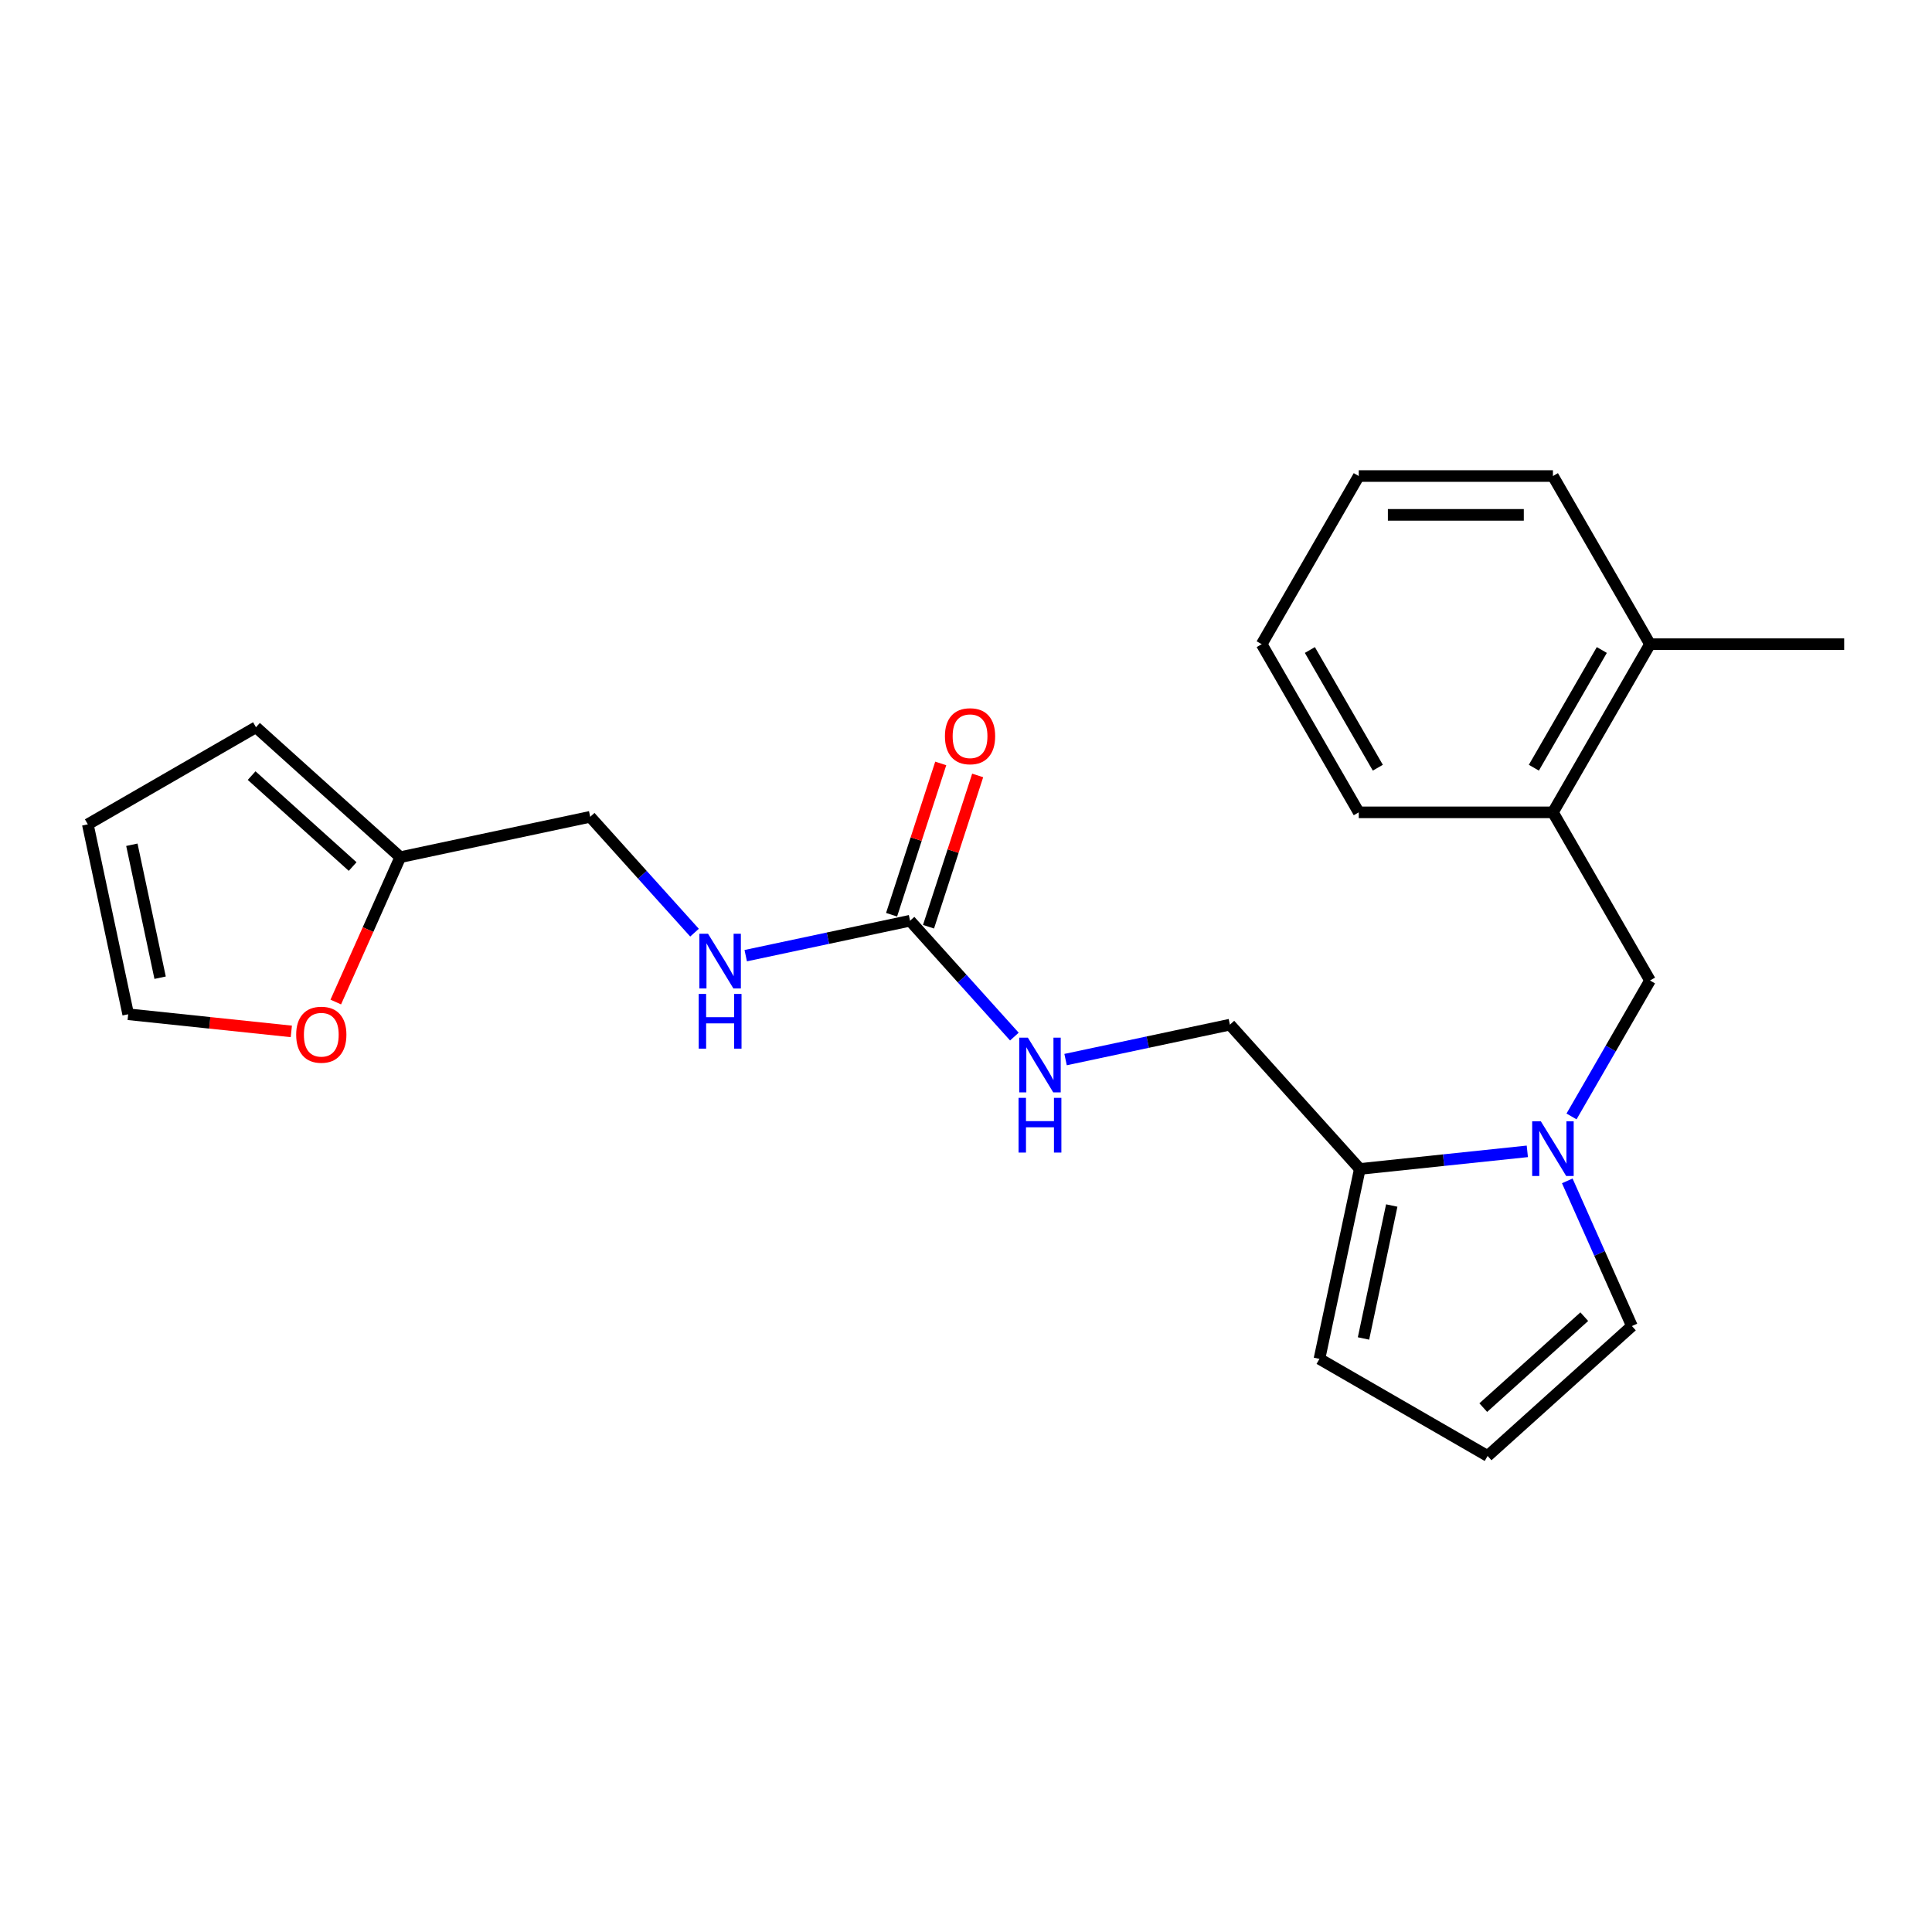 <?xml version='1.0' encoding='iso-8859-1'?>
<svg version='1.1' baseProfile='full'
              xmlns='http://www.w3.org/2000/svg'
                      xmlns:rdkit='http://www.rdkit.org/xml'
                      xmlns:xlink='http://www.w3.org/1999/xlink'
                  xml:space='preserve'
width='1000px' height='1000px' viewBox='0 0 1000 1000'>
<!-- END OF HEADER -->
<rect style='opacity:1.0;fill:#FFFFFF;stroke:none' width='1000' height='1000' x='0' y='0'> </rect>
<path class='bond-0' d='M 790.54,595.936 L 747.191,600.492' style='fill:none;fill-rule:evenodd;stroke:#0000FF;stroke-width:6px;stroke-linecap:butt;stroke-linejoin:miter;stroke-opacity:1' />
<path class='bond-0' d='M 747.191,600.492 L 703.842,605.049' style='fill:none;fill-rule:evenodd;stroke:#000000;stroke-width:6px;stroke-linecap:butt;stroke-linejoin:miter;stroke-opacity:1' />
<path class='bond-2' d='M 813.419,577.871 L 833.731,542.688' style='fill:none;fill-rule:evenodd;stroke:#0000FF;stroke-width:6px;stroke-linecap:butt;stroke-linejoin:miter;stroke-opacity:1' />
<path class='bond-2' d='M 833.731,542.688 L 854.044,507.506' style='fill:none;fill-rule:evenodd;stroke:#000000;stroke-width:6px;stroke-linecap:butt;stroke-linejoin:miter;stroke-opacity:1' />
<path class='bond-4' d='M 811.216,611.216 L 827.943,648.786' style='fill:none;fill-rule:evenodd;stroke:#0000FF;stroke-width:6px;stroke-linecap:butt;stroke-linejoin:miter;stroke-opacity:1' />
<path class='bond-4' d='M 827.943,648.786 L 844.671,686.356' style='fill:none;fill-rule:evenodd;stroke:#000000;stroke-width:6px;stroke-linecap:butt;stroke-linejoin:miter;stroke-opacity:1' />
<path class='bond-10' d='M 703.842,605.049 L 682.946,703.354' style='fill:none;fill-rule:evenodd;stroke:#000000;stroke-width:6px;stroke-linecap:butt;stroke-linejoin:miter;stroke-opacity:1' />
<path class='bond-10' d='M 720.369,623.973 L 705.742,692.787' style='fill:none;fill-rule:evenodd;stroke:#000000;stroke-width:6px;stroke-linecap:butt;stroke-linejoin:miter;stroke-opacity:1' />
<path class='bond-11' d='M 703.842,605.049 L 636.593,530.361' style='fill:none;fill-rule:evenodd;stroke:#000000;stroke-width:6px;stroke-linecap:butt;stroke-linejoin:miter;stroke-opacity:1' />
<path class='bond-1' d='M 471.039,476.569 L 498.037,506.554' style='fill:none;fill-rule:evenodd;stroke:#000000;stroke-width:6px;stroke-linecap:butt;stroke-linejoin:miter;stroke-opacity:1' />
<path class='bond-1' d='M 498.037,506.554 L 525.035,536.538' style='fill:none;fill-rule:evenodd;stroke:#0000FF;stroke-width:6px;stroke-linecap:butt;stroke-linejoin:miter;stroke-opacity:1' />
<path class='bond-9' d='M 471.039,476.569 L 428.512,485.609' style='fill:none;fill-rule:evenodd;stroke:#000000;stroke-width:6px;stroke-linecap:butt;stroke-linejoin:miter;stroke-opacity:1' />
<path class='bond-9' d='M 428.512,485.609 L 385.986,494.648' style='fill:none;fill-rule:evenodd;stroke:#0000FF;stroke-width:6px;stroke-linecap:butt;stroke-linejoin:miter;stroke-opacity:1' />
<path class='bond-12' d='M 480.597,479.675 L 493.319,440.52' style='fill:none;fill-rule:evenodd;stroke:#000000;stroke-width:6px;stroke-linecap:butt;stroke-linejoin:miter;stroke-opacity:1' />
<path class='bond-12' d='M 493.319,440.52 L 506.042,401.365' style='fill:none;fill-rule:evenodd;stroke:#FF0000;stroke-width:6px;stroke-linecap:butt;stroke-linejoin:miter;stroke-opacity:1' />
<path class='bond-12' d='M 461.48,473.464 L 474.203,434.309' style='fill:none;fill-rule:evenodd;stroke:#000000;stroke-width:6px;stroke-linecap:butt;stroke-linejoin:miter;stroke-opacity:1' />
<path class='bond-12' d='M 474.203,434.309 L 486.925,395.153' style='fill:none;fill-rule:evenodd;stroke:#FF0000;stroke-width:6px;stroke-linecap:butt;stroke-linejoin:miter;stroke-opacity:1' />
<path class='bond-3' d='M 854.044,507.506 L 803.793,420.469' style='fill:none;fill-rule:evenodd;stroke:#000000;stroke-width:6px;stroke-linecap:butt;stroke-linejoin:miter;stroke-opacity:1' />
<path class='bond-16' d='M 803.793,420.469 L 854.044,333.432' style='fill:none;fill-rule:evenodd;stroke:#000000;stroke-width:6px;stroke-linecap:butt;stroke-linejoin:miter;stroke-opacity:1' />
<path class='bond-16' d='M 793.923,397.363 L 829.099,336.438' style='fill:none;fill-rule:evenodd;stroke:#000000;stroke-width:6px;stroke-linecap:butt;stroke-linejoin:miter;stroke-opacity:1' />
<path class='bond-18' d='M 803.793,420.469 L 703.291,420.469' style='fill:none;fill-rule:evenodd;stroke:#000000;stroke-width:6px;stroke-linecap:butt;stroke-linejoin:miter;stroke-opacity:1' />
<path class='bond-7' d='M 844.671,686.356 L 769.983,753.605' style='fill:none;fill-rule:evenodd;stroke:#000000;stroke-width:6px;stroke-linecap:butt;stroke-linejoin:miter;stroke-opacity:1' />
<path class='bond-7' d='M 820.018,681.506 L 767.737,728.58' style='fill:none;fill-rule:evenodd;stroke:#000000;stroke-width:6px;stroke-linecap:butt;stroke-linejoin:miter;stroke-opacity:1' />
<path class='bond-5' d='M 207.179,443.673 L 305.484,422.778' style='fill:none;fill-rule:evenodd;stroke:#000000;stroke-width:6px;stroke-linecap:butt;stroke-linejoin:miter;stroke-opacity:1' />
<path class='bond-8' d='M 207.179,443.673 L 190.487,481.163' style='fill:none;fill-rule:evenodd;stroke:#000000;stroke-width:6px;stroke-linecap:butt;stroke-linejoin:miter;stroke-opacity:1' />
<path class='bond-8' d='M 190.487,481.163 L 173.796,518.653' style='fill:none;fill-rule:evenodd;stroke:#FF0000;stroke-width:6px;stroke-linecap:butt;stroke-linejoin:miter;stroke-opacity:1' />
<path class='bond-13' d='M 207.179,443.673 L 132.492,376.424' style='fill:none;fill-rule:evenodd;stroke:#000000;stroke-width:6px;stroke-linecap:butt;stroke-linejoin:miter;stroke-opacity:1' />
<path class='bond-13' d='M 182.526,448.523 L 130.245,401.449' style='fill:none;fill-rule:evenodd;stroke:#000000;stroke-width:6px;stroke-linecap:butt;stroke-linejoin:miter;stroke-opacity:1' />
<path class='bond-6' d='M 551.54,548.44 L 594.066,539.4' style='fill:none;fill-rule:evenodd;stroke:#0000FF;stroke-width:6px;stroke-linecap:butt;stroke-linejoin:miter;stroke-opacity:1' />
<path class='bond-6' d='M 594.066,539.4 L 636.593,530.361' style='fill:none;fill-rule:evenodd;stroke:#000000;stroke-width:6px;stroke-linecap:butt;stroke-linejoin:miter;stroke-opacity:1' />
<path class='bond-23' d='M 769.983,753.605 L 682.946,703.354' style='fill:none;fill-rule:evenodd;stroke:#000000;stroke-width:6px;stroke-linecap:butt;stroke-linejoin:miter;stroke-opacity:1' />
<path class='bond-14' d='M 150.789,533.855 L 108.569,529.418' style='fill:none;fill-rule:evenodd;stroke:#FF0000;stroke-width:6px;stroke-linecap:butt;stroke-linejoin:miter;stroke-opacity:1' />
<path class='bond-14' d='M 108.569,529.418 L 66.35,524.981' style='fill:none;fill-rule:evenodd;stroke:#000000;stroke-width:6px;stroke-linecap:butt;stroke-linejoin:miter;stroke-opacity:1' />
<path class='bond-17' d='M 359.481,482.746 L 332.483,452.762' style='fill:none;fill-rule:evenodd;stroke:#0000FF;stroke-width:6px;stroke-linecap:butt;stroke-linejoin:miter;stroke-opacity:1' />
<path class='bond-17' d='M 332.483,452.762 L 305.484,422.778' style='fill:none;fill-rule:evenodd;stroke:#000000;stroke-width:6px;stroke-linecap:butt;stroke-linejoin:miter;stroke-opacity:1' />
<path class='bond-15' d='M 132.492,376.424 L 45.455,426.675' style='fill:none;fill-rule:evenodd;stroke:#000000;stroke-width:6px;stroke-linecap:butt;stroke-linejoin:miter;stroke-opacity:1' />
<path class='bond-25' d='M 66.35,524.981 L 45.455,426.675' style='fill:none;fill-rule:evenodd;stroke:#000000;stroke-width:6px;stroke-linecap:butt;stroke-linejoin:miter;stroke-opacity:1' />
<path class='bond-25' d='M 82.877,506.056 L 68.25,437.242' style='fill:none;fill-rule:evenodd;stroke:#000000;stroke-width:6px;stroke-linecap:butt;stroke-linejoin:miter;stroke-opacity:1' />
<path class='bond-19' d='M 854.044,333.432 L 954.545,333.432' style='fill:none;fill-rule:evenodd;stroke:#000000;stroke-width:6px;stroke-linecap:butt;stroke-linejoin:miter;stroke-opacity:1' />
<path class='bond-20' d='M 854.044,333.432 L 803.793,246.395' style='fill:none;fill-rule:evenodd;stroke:#000000;stroke-width:6px;stroke-linecap:butt;stroke-linejoin:miter;stroke-opacity:1' />
<path class='bond-21' d='M 703.291,420.469 L 653.04,333.432' style='fill:none;fill-rule:evenodd;stroke:#000000;stroke-width:6px;stroke-linecap:butt;stroke-linejoin:miter;stroke-opacity:1' />
<path class='bond-21' d='M 713.161,397.363 L 677.985,336.438' style='fill:none;fill-rule:evenodd;stroke:#000000;stroke-width:6px;stroke-linecap:butt;stroke-linejoin:miter;stroke-opacity:1' />
<path class='bond-24' d='M 803.793,246.395 L 703.291,246.395' style='fill:none;fill-rule:evenodd;stroke:#000000;stroke-width:6px;stroke-linecap:butt;stroke-linejoin:miter;stroke-opacity:1' />
<path class='bond-24' d='M 788.718,266.495 L 718.366,266.495' style='fill:none;fill-rule:evenodd;stroke:#000000;stroke-width:6px;stroke-linecap:butt;stroke-linejoin:miter;stroke-opacity:1' />
<path class='bond-22' d='M 653.04,333.432 L 703.291,246.395' style='fill:none;fill-rule:evenodd;stroke:#000000;stroke-width:6px;stroke-linecap:butt;stroke-linejoin:miter;stroke-opacity:1' />
<path  class='atom-0' d='M 797.533 580.383
L 806.813 595.383
Q 807.733 596.863, 809.213 599.543
Q 810.693 602.223, 810.773 602.383
L 810.773 580.383
L 814.533 580.383
L 814.533 608.703
L 810.653 608.703
L 800.693 592.303
Q 799.533 590.383, 798.293 588.183
Q 797.093 585.983, 796.733 585.303
L 796.733 608.703
L 793.053 608.703
L 793.053 580.383
L 797.533 580.383
' fill='#0000FF'/>
<path  class='atom-7' d='M 532.027 537.097
L 541.307 552.097
Q 542.227 553.577, 543.707 556.257
Q 545.187 558.937, 545.267 559.097
L 545.267 537.097
L 549.027 537.097
L 549.027 565.417
L 545.147 565.417
L 535.187 549.017
Q 534.027 547.097, 532.787 544.897
Q 531.587 542.697, 531.227 542.017
L 531.227 565.417
L 527.547 565.417
L 527.547 537.097
L 532.027 537.097
' fill='#0000FF'/>
<path  class='atom-7' d='M 527.207 568.249
L 531.047 568.249
L 531.047 580.289
L 545.527 580.289
L 545.527 568.249
L 549.367 568.249
L 549.367 596.569
L 545.527 596.569
L 545.527 583.489
L 531.047 583.489
L 531.047 596.569
L 527.207 596.569
L 527.207 568.249
' fill='#0000FF'/>
<path  class='atom-9' d='M 153.301 535.566
Q 153.301 528.766, 156.661 524.966
Q 160.021 521.166, 166.301 521.166
Q 172.581 521.166, 175.941 524.966
Q 179.301 528.766, 179.301 535.566
Q 179.301 542.446, 175.901 546.366
Q 172.501 550.246, 166.301 550.246
Q 160.061 550.246, 156.661 546.366
Q 153.301 542.486, 153.301 535.566
M 166.301 547.046
Q 170.621 547.046, 172.941 544.166
Q 175.301 541.246, 175.301 535.566
Q 175.301 530.006, 172.941 527.206
Q 170.621 524.366, 166.301 524.366
Q 161.981 524.366, 159.621 527.166
Q 157.301 529.966, 157.301 535.566
Q 157.301 541.286, 159.621 544.166
Q 161.981 547.046, 166.301 547.046
' fill='#FF0000'/>
<path  class='atom-10' d='M 366.473 483.305
L 375.753 498.305
Q 376.673 499.785, 378.153 502.465
Q 379.633 505.145, 379.713 505.305
L 379.713 483.305
L 383.473 483.305
L 383.473 511.625
L 379.593 511.625
L 369.633 495.225
Q 368.473 493.305, 367.233 491.105
Q 366.033 488.905, 365.673 488.225
L 365.673 511.625
L 361.993 511.625
L 361.993 483.305
L 366.473 483.305
' fill='#0000FF'/>
<path  class='atom-10' d='M 361.653 514.457
L 365.493 514.457
L 365.493 526.497
L 379.973 526.497
L 379.973 514.457
L 383.813 514.457
L 383.813 542.777
L 379.973 542.777
L 379.973 529.697
L 365.493 529.697
L 365.493 542.777
L 361.653 542.777
L 361.653 514.457
' fill='#0000FF'/>
<path  class='atom-13' d='M 489.095 381.067
Q 489.095 374.267, 492.455 370.467
Q 495.815 366.667, 502.095 366.667
Q 508.375 366.667, 511.735 370.467
Q 515.095 374.267, 515.095 381.067
Q 515.095 387.947, 511.695 391.867
Q 508.295 395.747, 502.095 395.747
Q 495.855 395.747, 492.455 391.867
Q 489.095 387.987, 489.095 381.067
M 502.095 392.547
Q 506.415 392.547, 508.735 389.667
Q 511.095 386.747, 511.095 381.067
Q 511.095 375.507, 508.735 372.707
Q 506.415 369.867, 502.095 369.867
Q 497.775 369.867, 495.415 372.667
Q 493.095 375.467, 493.095 381.067
Q 493.095 386.787, 495.415 389.667
Q 497.775 392.547, 502.095 392.547
' fill='#FF0000'/>
</svg>
